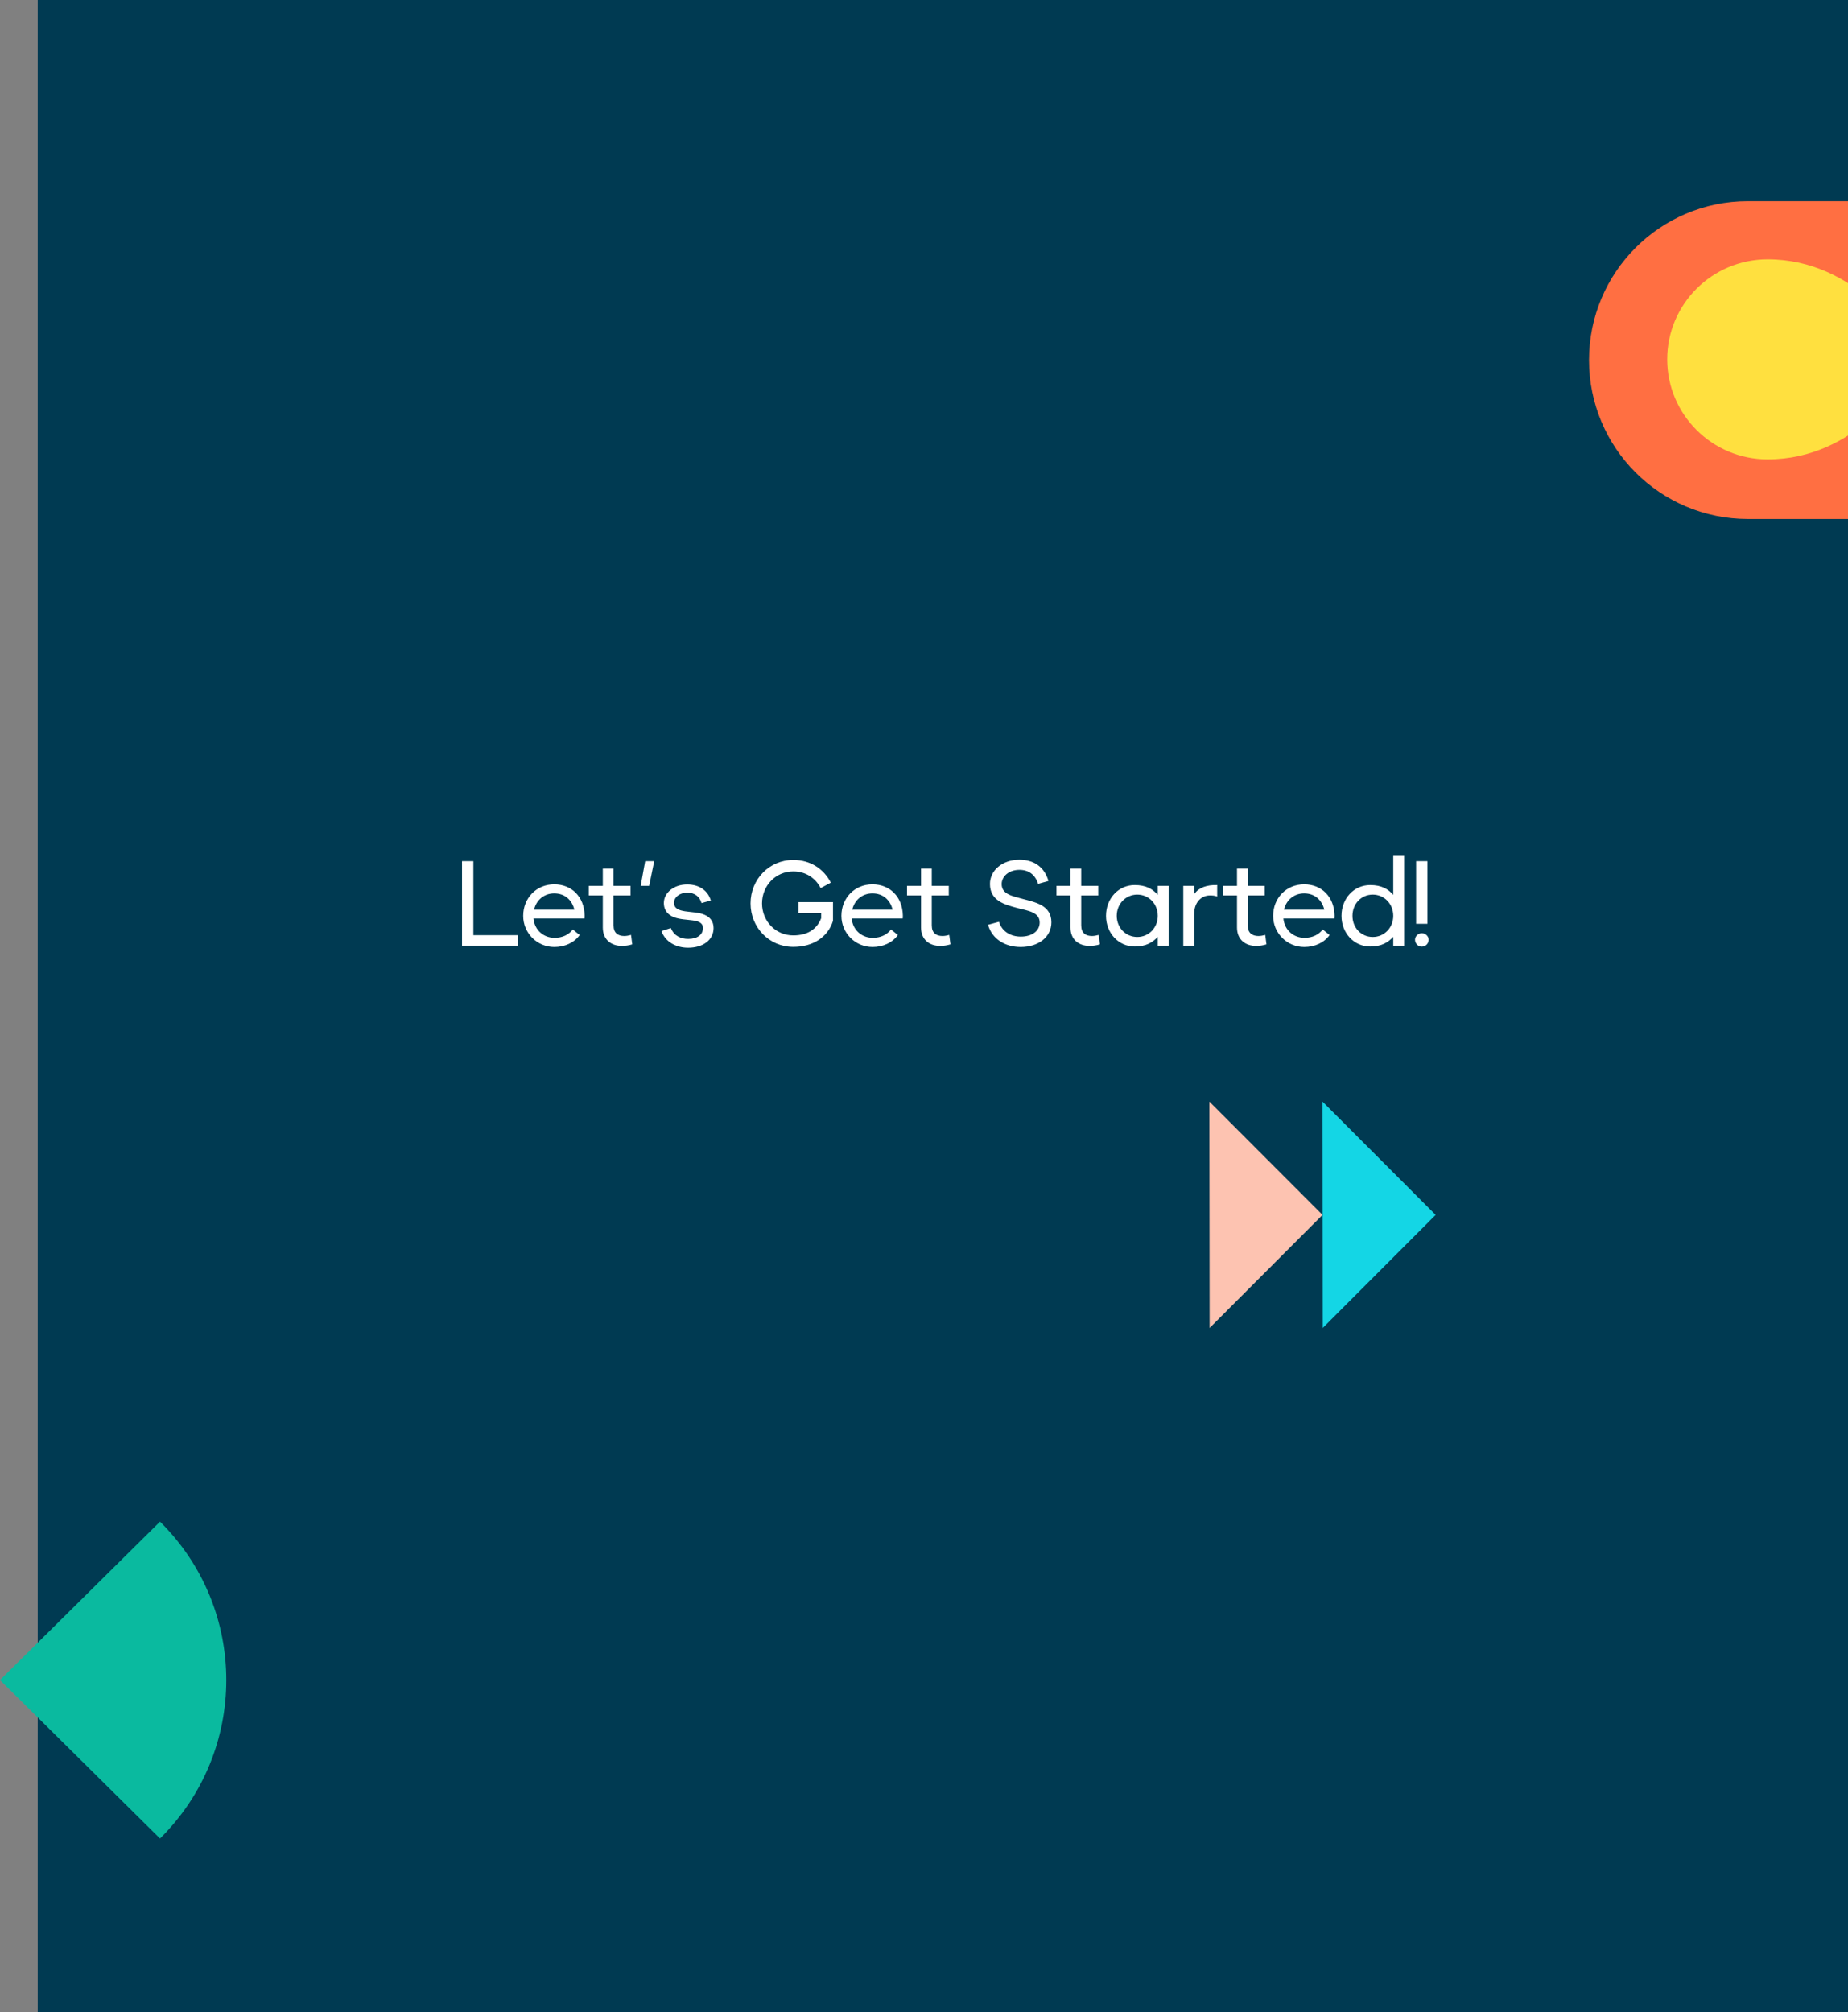 <svg width="735" height="800" viewBox="0 0 735 800" fill="none" xmlns="http://www.w3.org/2000/svg">
<rect x="0" y="0" width="735" height="800" fill="#808080" stroke="none"/>
<rect x="15" width="720" height="800" fill="#003A52"/>
<path d="M632 143.184C632 108.289 660.289 80 695.184 80H758.367V206.367H695.184C660.289 206.367 632 178.078 632 143.184Z" fill="#FF6F42"/>
<path d="M703.027 103.112C738.077 103.112 757.737 133.743 762.037 141.241C762.619 142.258 762.619 143.505 762.037 144.524C757.733 152.022 738.07 182.649 703.027 182.649C680.974 182.649 663.095 164.843 663.095 142.88C663.095 120.916 680.974 103.112 703.027 103.112Z" fill="#FFE03F"/>
<path d="M0 668L63.639 731C98.786 696.206 98.788 639.794 63.641 605L0 668Z" fill="#0ABA9F"/>
<path d="M183.76 376H206.032V371.824H188.272V342.4H183.76V376ZM220.427 351.616C213.323 351.616 208.091 357.088 208.091 364.144C208.091 371.008 213.611 376.528 220.475 376.528C224.603 376.528 228.347 374.848 230.555 371.776L227.819 369.568C226.235 371.632 223.739 372.88 220.571 372.88C216.251 372.88 212.651 369.904 212.171 365.2H232.475C232.523 364.72 232.523 364.336 232.523 363.904C232.331 356.512 227.339 351.616 220.427 351.616ZM220.427 355.216C224.699 355.216 227.531 357.904 228.443 361.696H212.411C213.323 357.808 216.443 355.216 220.427 355.216ZM247.385 376.096C248.681 376.096 250.073 375.904 251.465 375.472L250.985 371.728C250.121 371.968 249.209 372.16 248.297 372.16C245.849 372.16 244.025 371.008 244.025 367.936V356.032H250.793V352.24H244.025V345.328H239.753V352.24H234.185V356.032H239.753V368.8C239.753 373.456 242.921 376.096 247.385 376.096ZM254.823 352.24H258.183L260.199 342.4H256.599L254.823 352.24ZM273.681 376.816C279.729 376.816 283.809 373.648 283.809 368.992C283.809 366.256 282.321 364.624 280.209 363.712C275.937 361.792 268.065 363.568 268.065 358.912C268.065 356.896 270.129 354.928 273.345 354.928C276.609 354.928 278.385 356.8 279.009 359.056L282.705 358.048C281.697 354.448 278.481 351.664 273.297 351.664C267.969 351.664 264.033 355.024 264.033 359.008C264.033 362.224 265.953 363.856 268.017 364.672C272.673 366.496 279.585 364.816 279.585 368.992C279.585 371.632 277.377 373.312 273.729 373.312C270.897 373.312 268.113 372.208 266.817 368.992L263.073 370.192C264.705 374.704 269.121 376.816 273.681 376.816ZM317.575 358.672V363.088H326.599V365.104C324.823 369.616 320.983 371.92 315.511 371.92C308.455 371.92 303.079 366.208 303.079 359.2C303.079 352.192 308.455 346.48 315.511 346.48C320.551 346.48 324.343 349.168 326.407 353.104L330.439 350.944C327.655 345.52 322.375 341.92 315.511 341.92C305.911 341.92 298.519 349.648 298.519 359.2C298.519 368.752 305.911 376.48 315.511 376.48C323.047 376.48 329.143 372.88 331.303 366.16V358.672H317.575ZM346.989 351.616C339.885 351.616 334.653 357.088 334.653 364.144C334.653 371.008 340.173 376.528 347.037 376.528C351.165 376.528 354.909 374.848 357.117 371.776L354.381 369.568C352.797 371.632 350.301 372.88 347.133 372.88C342.813 372.88 339.213 369.904 338.733 365.2H359.037C359.085 364.72 359.085 364.336 359.085 363.904C358.893 356.512 353.901 351.616 346.989 351.616ZM346.989 355.216C351.261 355.216 354.093 357.904 355.005 361.696H338.973C339.885 357.808 343.005 355.216 346.989 355.216ZM373.948 376.096C375.244 376.096 376.636 375.904 378.028 375.472L377.548 371.728C376.684 371.968 375.772 372.16 374.86 372.16C372.412 372.16 370.588 371.008 370.588 367.936V356.032H377.356V352.24H370.588V345.328H366.316V352.24H360.748V356.032H366.316V368.8C366.316 373.456 369.484 376.096 373.948 376.096ZM405.971 376.528C412.739 376.528 418.163 372.784 418.163 366.688C418.163 359.968 411.827 358.768 406.979 357.472C402.755 356.32 398.387 355.6 398.387 351.52C398.387 348.592 401.075 345.856 405.443 345.856C409.283 345.856 411.731 347.872 412.883 351.424L417.011 350.272C415.379 344.752 411.299 341.824 405.395 341.824C398.819 341.824 393.731 345.952 393.731 351.472C393.731 358.144 399.587 359.68 404.579 361.024C408.851 362.128 413.507 362.656 413.507 366.784C413.507 370.24 410.339 372.4 406.019 372.4C401.987 372.4 398.483 370.384 397.331 366.496L392.963 367.696C394.595 373.408 399.779 376.528 405.971 376.528ZM433.385 376.096C434.681 376.096 436.073 375.904 437.465 375.472L436.985 371.728C436.121 371.968 435.209 372.16 434.297 372.16C431.849 372.16 430.025 371.008 430.025 367.936V356.032H436.793V352.24H430.025V345.328H425.753V352.24H420.185V356.032H425.753V368.8C425.753 373.456 428.921 376.096 433.385 376.096ZM451.312 376.336C455.776 376.336 458.464 374.704 460.48 372.496V376H464.8V352.24H460.48V355.792C458.464 353.488 455.776 351.904 451.312 351.904C444.832 351.904 439.888 357.232 439.888 364.144C439.888 370.96 444.832 376.336 451.312 376.336ZM452.32 372.544C447.712 372.544 444.16 368.848 444.16 364.144C444.16 359.392 447.712 355.696 452.32 355.696C456.928 355.696 460.48 359.392 460.48 364.144C460.48 368.848 456.928 372.544 452.32 372.544ZM470.622 376H474.942V363.472C474.942 358.624 477.918 356.032 481.182 356.032C482.19 356.032 483.054 356.08 484.11 356.464V351.904C479.934 351.808 476.862 352.864 474.942 355.504V352.24H470.622V376ZM499.62 376.096C500.916 376.096 502.308 375.904 503.7 375.472L503.22 371.728C502.356 371.968 501.444 372.16 500.532 372.16C498.084 372.16 496.26 371.008 496.26 367.936V356.032H503.028V352.24H496.26V345.328H491.988V352.24H486.42V356.032H491.988V368.8C491.988 373.456 495.156 376.096 499.62 376.096ZM518.692 351.616C511.588 351.616 506.356 357.088 506.356 364.144C506.356 371.008 511.876 376.528 518.74 376.528C522.868 376.528 526.612 374.848 528.82 371.776L526.084 369.568C524.5 371.632 522.004 372.88 518.836 372.88C514.516 372.88 510.916 369.904 510.436 365.2H530.74C530.788 364.72 530.788 364.336 530.788 363.904C530.596 356.512 525.604 351.616 518.692 351.616ZM518.692 355.216C522.964 355.216 525.796 357.904 526.708 361.696H510.676C511.588 357.808 514.708 355.216 518.692 355.216ZM544.968 376.336C549.432 376.336 552.12 374.704 554.136 372.496V376H558.456V340H554.136V355.792C552.12 353.488 549.432 351.904 544.968 351.904C538.488 351.904 533.544 357.232 533.544 364.144C533.544 370.96 538.488 376.336 544.968 376.336ZM545.976 372.544C541.368 372.544 537.912 368.848 537.912 364.144C537.912 359.392 541.368 355.696 545.976 355.696C550.584 355.696 554.136 359.392 554.136 364.144C554.136 368.848 550.584 372.544 545.976 372.544ZM563.224 367.312H567.736V342.4H563.224V367.312ZM565.48 376.384C566.968 376.384 568.216 375.184 568.216 373.648C568.216 372.256 566.968 371.056 565.48 371.056C564.04 371.056 562.792 372.256 562.792 373.648C562.792 375.184 564.04 376.384 565.48 376.384Z" fill="white"/>
<path fill-rule="evenodd" clip-rule="evenodd" d="M526 438L571 483.047L526.094 528L526 438Z" fill="#14D6E5"/>
<path fill-rule="evenodd" clip-rule="evenodd" d="M481 438L526 483.047L481.094 528L481 438Z" fill="#FDC3B1"/>
</svg>
